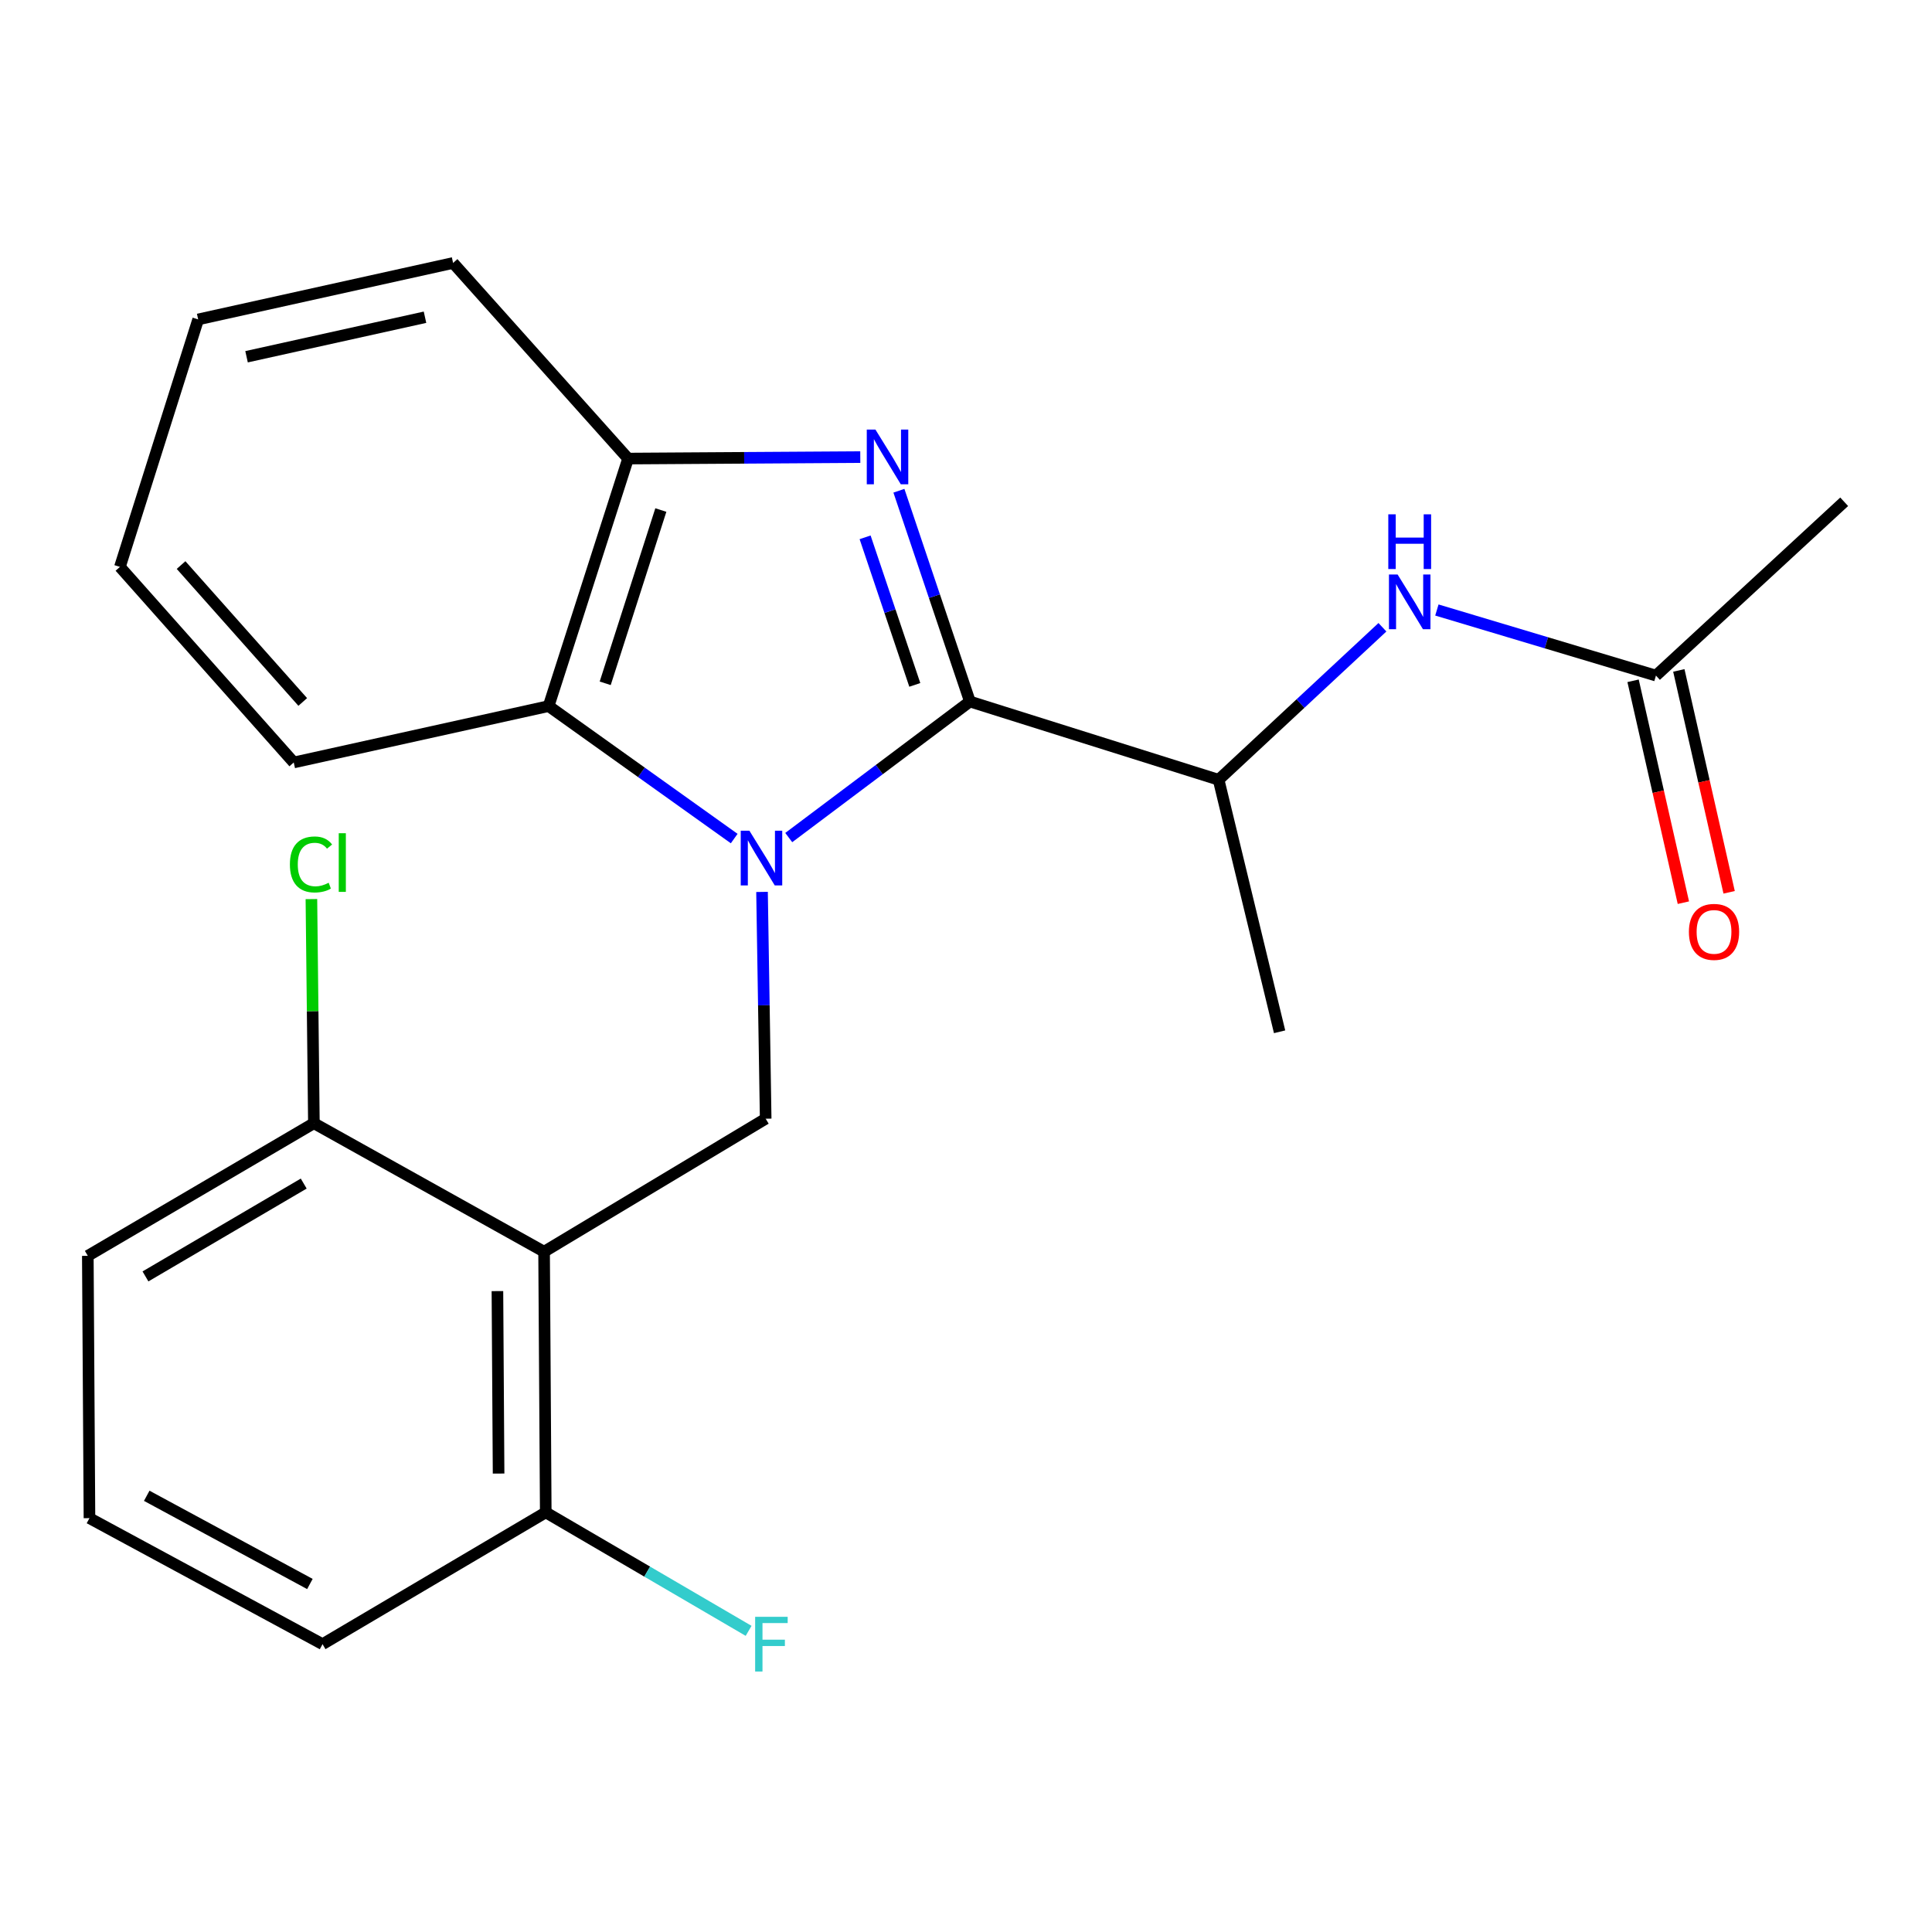 <?xml version='1.0' encoding='iso-8859-1'?>
<svg version='1.1' baseProfile='full'
              xmlns='http://www.w3.org/2000/svg'
                      xmlns:rdkit='http://www.rdkit.org/xml'
                      xmlns:xlink='http://www.w3.org/1999/xlink'
                  xml:space='preserve'
width='1000px' height='1000px' viewBox='0 0 1000 1000'>
<!-- END OF HEADER -->
<rect style='opacity:1.0;fill:#FFFFFF;stroke:none' width='1000' height='1000' x='0' y='0'> </rect>
<path class='bond-0' d='M 408.254,433.524 L 455.139,398.318' style='fill:none;fill-rule:evenodd;stroke:#0000FF;stroke-width:6px;stroke-linecap:butt;stroke-linejoin:miter;stroke-opacity:1' />
<path class='bond-0' d='M 455.139,398.318 L 502.024,363.111' style='fill:none;fill-rule:evenodd;stroke:#000000;stroke-width:6px;stroke-linecap:butt;stroke-linejoin:miter;stroke-opacity:1' />
<path class='bond-3' d='M 394.423,461.655 L 395.368,520.347' style='fill:none;fill-rule:evenodd;stroke:#0000FF;stroke-width:6px;stroke-linecap:butt;stroke-linejoin:miter;stroke-opacity:1' />
<path class='bond-3' d='M 395.368,520.347 L 396.313,579.039' style='fill:none;fill-rule:evenodd;stroke:#000000;stroke-width:6px;stroke-linecap:butt;stroke-linejoin:miter;stroke-opacity:1' />
<path class='bond-4' d='M 380.017,434.039 L 331.991,399.756' style='fill:none;fill-rule:evenodd;stroke:#0000FF;stroke-width:6px;stroke-linecap:butt;stroke-linejoin:miter;stroke-opacity:1' />
<path class='bond-4' d='M 331.991,399.756 L 283.965,365.472' style='fill:none;fill-rule:evenodd;stroke:#000000;stroke-width:6px;stroke-linecap:butt;stroke-linejoin:miter;stroke-opacity:1' />
<path class='bond-1' d='M 502.024,363.111 L 483.649,308.558' style='fill:none;fill-rule:evenodd;stroke:#000000;stroke-width:6px;stroke-linecap:butt;stroke-linejoin:miter;stroke-opacity:1' />
<path class='bond-1' d='M 483.649,308.558 L 465.275,254.004' style='fill:none;fill-rule:evenodd;stroke:#0000FF;stroke-width:6px;stroke-linecap:butt;stroke-linejoin:miter;stroke-opacity:1' />
<path class='bond-1' d='M 473.499,354.496 L 460.637,316.309' style='fill:none;fill-rule:evenodd;stroke:#000000;stroke-width:6px;stroke-linecap:butt;stroke-linejoin:miter;stroke-opacity:1' />
<path class='bond-1' d='M 460.637,316.309 L 447.775,278.121' style='fill:none;fill-rule:evenodd;stroke:#0000FF;stroke-width:6px;stroke-linecap:butt;stroke-linejoin:miter;stroke-opacity:1' />
<path class='bond-6' d='M 502.024,363.111 L 630.749,403.61' style='fill:none;fill-rule:evenodd;stroke:#000000;stroke-width:6px;stroke-linecap:butt;stroke-linejoin:miter;stroke-opacity:1' />
<path class='bond-23' d='M 445.283,236.593 L 385.19,236.974' style='fill:none;fill-rule:evenodd;stroke:#0000FF;stroke-width:6px;stroke-linecap:butt;stroke-linejoin:miter;stroke-opacity:1' />
<path class='bond-23' d='M 385.19,236.974 L 325.097,237.354' style='fill:none;fill-rule:evenodd;stroke:#000000;stroke-width:6px;stroke-linecap:butt;stroke-linejoin:miter;stroke-opacity:1' />
<path class='bond-2' d='M 281.617,647.88 L 396.313,579.039' style='fill:none;fill-rule:evenodd;stroke:#000000;stroke-width:6px;stroke-linecap:butt;stroke-linejoin:miter;stroke-opacity:1' />
<path class='bond-9' d='M 281.617,647.88 L 282.481,782.798' style='fill:none;fill-rule:evenodd;stroke:#000000;stroke-width:6px;stroke-linecap:butt;stroke-linejoin:miter;stroke-opacity:1' />
<path class='bond-9' d='M 257.465,668.273 L 258.069,762.716' style='fill:none;fill-rule:evenodd;stroke:#000000;stroke-width:6px;stroke-linecap:butt;stroke-linejoin:miter;stroke-opacity:1' />
<path class='bond-10' d='M 281.617,647.88 L 162.47,581.373' style='fill:none;fill-rule:evenodd;stroke:#000000;stroke-width:6px;stroke-linecap:butt;stroke-linejoin:miter;stroke-opacity:1' />
<path class='bond-5' d='M 283.965,365.472 L 325.097,237.354' style='fill:none;fill-rule:evenodd;stroke:#000000;stroke-width:6px;stroke-linecap:butt;stroke-linejoin:miter;stroke-opacity:1' />
<path class='bond-5' d='M 313.255,353.677 L 342.048,263.995' style='fill:none;fill-rule:evenodd;stroke:#000000;stroke-width:6px;stroke-linecap:butt;stroke-linejoin:miter;stroke-opacity:1' />
<path class='bond-14' d='M 283.965,365.472 L 152.042,394.652' style='fill:none;fill-rule:evenodd;stroke:#000000;stroke-width:6px;stroke-linecap:butt;stroke-linejoin:miter;stroke-opacity:1' />
<path class='bond-15' d='M 325.097,237.354 L 234.522,136.109' style='fill:none;fill-rule:evenodd;stroke:#000000;stroke-width:6px;stroke-linecap:butt;stroke-linejoin:miter;stroke-opacity:1' />
<path class='bond-7' d='M 630.749,403.61 L 673.145,364.139' style='fill:none;fill-rule:evenodd;stroke:#000000;stroke-width:6px;stroke-linecap:butt;stroke-linejoin:miter;stroke-opacity:1' />
<path class='bond-7' d='M 673.145,364.139 L 715.542,324.668' style='fill:none;fill-rule:evenodd;stroke:#0000FF;stroke-width:6px;stroke-linecap:butt;stroke-linejoin:miter;stroke-opacity:1' />
<path class='bond-16' d='M 630.749,403.61 L 662.316,534.048' style='fill:none;fill-rule:evenodd;stroke:#000000;stroke-width:6px;stroke-linecap:butt;stroke-linejoin:miter;stroke-opacity:1' />
<path class='bond-8' d='M 743.727,315.736 L 800.422,332.712' style='fill:none;fill-rule:evenodd;stroke:#0000FF;stroke-width:6px;stroke-linecap:butt;stroke-linejoin:miter;stroke-opacity:1' />
<path class='bond-8' d='M 800.422,332.712 L 857.118,349.689' style='fill:none;fill-rule:evenodd;stroke:#000000;stroke-width:6px;stroke-linecap:butt;stroke-linejoin:miter;stroke-opacity:1' />
<path class='bond-11' d='M 845.277,352.373 L 858.297,409.799' style='fill:none;fill-rule:evenodd;stroke:#000000;stroke-width:6px;stroke-linecap:butt;stroke-linejoin:miter;stroke-opacity:1' />
<path class='bond-11' d='M 858.297,409.799 L 871.316,467.225' style='fill:none;fill-rule:evenodd;stroke:#FF0000;stroke-width:6px;stroke-linecap:butt;stroke-linejoin:miter;stroke-opacity:1' />
<path class='bond-11' d='M 868.959,347.004 L 881.978,404.43' style='fill:none;fill-rule:evenodd;stroke:#000000;stroke-width:6px;stroke-linecap:butt;stroke-linejoin:miter;stroke-opacity:1' />
<path class='bond-11' d='M 881.978,404.43 L 894.998,461.856' style='fill:none;fill-rule:evenodd;stroke:#FF0000;stroke-width:6px;stroke-linecap:butt;stroke-linejoin:miter;stroke-opacity:1' />
<path class='bond-20' d='M 857.118,349.689 L 954.545,259.721' style='fill:none;fill-rule:evenodd;stroke:#000000;stroke-width:6px;stroke-linecap:butt;stroke-linejoin:miter;stroke-opacity:1' />
<path class='bond-12' d='M 282.481,782.798 L 334.98,813.462' style='fill:none;fill-rule:evenodd;stroke:#000000;stroke-width:6px;stroke-linecap:butt;stroke-linejoin:miter;stroke-opacity:1' />
<path class='bond-12' d='M 334.98,813.462 L 387.479,844.126' style='fill:none;fill-rule:evenodd;stroke:#33CCCC;stroke-width:6px;stroke-linecap:butt;stroke-linejoin:miter;stroke-opacity:1' />
<path class='bond-18' d='M 282.481,782.798 L 166.949,851.019' style='fill:none;fill-rule:evenodd;stroke:#000000;stroke-width:6px;stroke-linecap:butt;stroke-linejoin:miter;stroke-opacity:1' />
<path class='bond-13' d='M 162.47,581.373 L 161.826,523.37' style='fill:none;fill-rule:evenodd;stroke:#000000;stroke-width:6px;stroke-linecap:butt;stroke-linejoin:miter;stroke-opacity:1' />
<path class='bond-13' d='M 161.826,523.37 L 161.183,465.368' style='fill:none;fill-rule:evenodd;stroke:#00CC00;stroke-width:6px;stroke-linecap:butt;stroke-linejoin:miter;stroke-opacity:1' />
<path class='bond-19' d='M 162.47,581.373 L 45.455,650.025' style='fill:none;fill-rule:evenodd;stroke:#000000;stroke-width:6px;stroke-linecap:butt;stroke-linejoin:miter;stroke-opacity:1' />
<path class='bond-19' d='M 157.206,612.615 L 75.295,660.672' style='fill:none;fill-rule:evenodd;stroke:#000000;stroke-width:6px;stroke-linecap:butt;stroke-linejoin:miter;stroke-opacity:1' />
<path class='bond-21' d='M 152.042,394.652 L 62.075,293.42' style='fill:none;fill-rule:evenodd;stroke:#000000;stroke-width:6px;stroke-linecap:butt;stroke-linejoin:miter;stroke-opacity:1' />
<path class='bond-21' d='M 156.698,363.336 L 93.72,292.474' style='fill:none;fill-rule:evenodd;stroke:#000000;stroke-width:6px;stroke-linecap:butt;stroke-linejoin:miter;stroke-opacity:1' />
<path class='bond-24' d='M 234.522,136.109 L 102.573,165.329' style='fill:none;fill-rule:evenodd;stroke:#000000;stroke-width:6px;stroke-linecap:butt;stroke-linejoin:miter;stroke-opacity:1' />
<path class='bond-24' d='M 219.98,164.2 L 127.616,184.654' style='fill:none;fill-rule:evenodd;stroke:#000000;stroke-width:6px;stroke-linecap:butt;stroke-linejoin:miter;stroke-opacity:1' />
<path class='bond-17' d='M 46.304,785.793 L 45.455,650.025' style='fill:none;fill-rule:evenodd;stroke:#000000;stroke-width:6px;stroke-linecap:butt;stroke-linejoin:miter;stroke-opacity:1' />
<path class='bond-25' d='M 46.304,785.793 L 166.949,851.019' style='fill:none;fill-rule:evenodd;stroke:#000000;stroke-width:6px;stroke-linecap:butt;stroke-linejoin:miter;stroke-opacity:1' />
<path class='bond-25' d='M 75.95,774.216 L 160.401,819.874' style='fill:none;fill-rule:evenodd;stroke:#000000;stroke-width:6px;stroke-linecap:butt;stroke-linejoin:miter;stroke-opacity:1' />
<path class='bond-22' d='M 62.075,293.42 L 102.573,165.329' style='fill:none;fill-rule:evenodd;stroke:#000000;stroke-width:6px;stroke-linecap:butt;stroke-linejoin:miter;stroke-opacity:1' />
<path  class='atom-0' d='M 387.881 429.961
L 397.161 444.961
Q 398.081 446.441, 399.561 449.121
Q 401.041 451.801, 401.121 451.961
L 401.121 429.961
L 404.881 429.961
L 404.881 458.281
L 401.001 458.281
L 391.041 441.881
Q 389.881 439.961, 388.641 437.761
Q 387.441 435.561, 387.081 434.881
L 387.081 458.281
L 383.401 458.281
L 383.401 429.961
L 387.881 429.961
' fill='#0000FF'/>
<path  class='atom-2' d='M 453.12 222.344
L 462.4 237.344
Q 463.32 238.824, 464.8 241.504
Q 466.28 244.184, 466.36 244.344
L 466.36 222.344
L 470.12 222.344
L 470.12 250.664
L 466.24 250.664
L 456.28 234.264
Q 455.12 232.344, 453.88 230.144
Q 452.68 227.944, 452.32 227.264
L 452.32 250.664
L 448.64 250.664
L 448.64 222.344
L 453.12 222.344
' fill='#0000FF'/>
<path  class='atom-8' d='M 723.401 297.364
L 732.681 312.364
Q 733.601 313.844, 735.081 316.524
Q 736.561 319.204, 736.641 319.364
L 736.641 297.364
L 740.401 297.364
L 740.401 325.684
L 736.521 325.684
L 726.561 309.284
Q 725.401 307.364, 724.161 305.164
Q 722.961 302.964, 722.601 302.284
L 722.601 325.684
L 718.921 325.684
L 718.921 297.364
L 723.401 297.364
' fill='#0000FF'/>
<path  class='atom-8' d='M 718.581 266.212
L 722.421 266.212
L 722.421 278.252
L 736.901 278.252
L 736.901 266.212
L 740.741 266.212
L 740.741 294.532
L 736.901 294.532
L 736.901 281.452
L 722.421 281.452
L 722.421 294.532
L 718.581 294.532
L 718.581 266.212
' fill='#0000FF'/>
<path  class='atom-12' d='M 874.174 482.339
Q 874.174 475.539, 877.534 471.739
Q 880.894 467.939, 887.174 467.939
Q 893.454 467.939, 896.814 471.739
Q 900.174 475.539, 900.174 482.339
Q 900.174 489.219, 896.774 493.139
Q 893.374 497.019, 887.174 497.019
Q 880.934 497.019, 877.534 493.139
Q 874.174 489.259, 874.174 482.339
M 887.174 493.819
Q 891.494 493.819, 893.814 490.939
Q 896.174 488.019, 896.174 482.339
Q 896.174 476.779, 893.814 473.979
Q 891.494 471.139, 887.174 471.139
Q 882.854 471.139, 880.494 473.939
Q 878.174 476.739, 878.174 482.339
Q 878.174 488.059, 880.494 490.939
Q 882.854 493.819, 887.174 493.819
' fill='#FF0000'/>
<path  class='atom-13' d='M 390.861 836.859
L 407.701 836.859
L 407.701 840.099
L 394.661 840.099
L 394.661 848.699
L 406.261 848.699
L 406.261 851.979
L 394.661 851.979
L 394.661 865.179
L 390.861 865.179
L 390.861 836.859
' fill='#33CCCC'/>
<path  class='atom-14' d='M 150.053 447.435
Q 150.053 440.395, 153.333 436.715
Q 156.653 432.995, 162.933 432.995
Q 168.773 432.995, 171.893 437.115
L 169.253 439.275
Q 166.973 436.275, 162.933 436.275
Q 158.653 436.275, 156.373 439.155
Q 154.133 441.995, 154.133 447.435
Q 154.133 453.035, 156.453 455.915
Q 158.813 458.795, 163.373 458.795
Q 166.493 458.795, 170.133 456.915
L 171.253 459.915
Q 169.773 460.875, 167.533 461.435
Q 165.293 461.995, 162.813 461.995
Q 156.653 461.995, 153.333 458.235
Q 150.053 454.475, 150.053 447.435
' fill='#00CC00'/>
<path  class='atom-14' d='M 175.333 431.275
L 179.013 431.275
L 179.013 461.635
L 175.333 461.635
L 175.333 431.275
' fill='#00CC00'/>
</svg>
